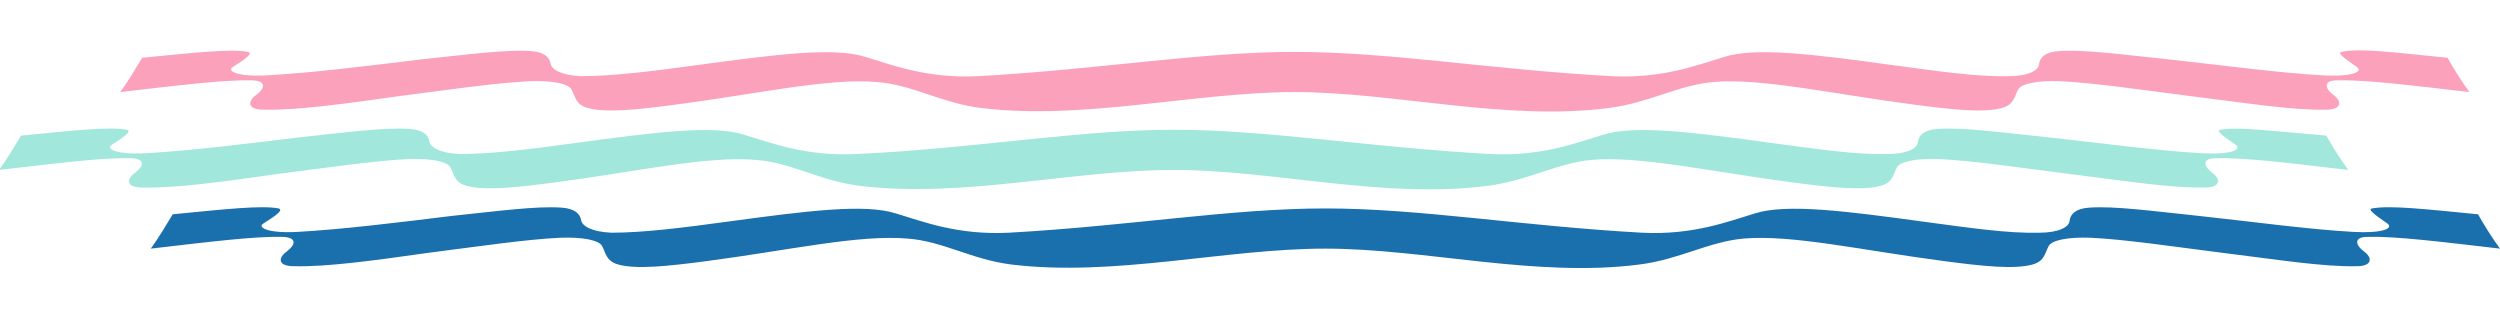 <svg width="558" height="71" viewBox="0 0 558 71" fill="none" xmlns="http://www.w3.org/2000/svg">
<g clip-path="url(#clip0_405:700)">
<path d="M519.239 30.268C520.73 32.884 522.221 35.313 524.137 37.929C511.146 36.434 500.923 35.126 494.534 35.313C491.552 35.313 491.765 36.995 493.682 38.489C495.811 39.984 495.598 41.853 492.191 41.853C484.737 42.039 474.301 40.358 462.161 38.863C450.447 37.368 440.437 35.874 432.77 35.5C427.659 35.313 424.038 36.06 423.399 37.368C422.547 38.863 422.547 40.731 419.779 41.479C415.732 42.6 408.704 41.853 400.185 40.731C381.656 38.303 366.108 34.753 355.247 35.687C347.366 36.434 340.977 40.358 332.032 41.479C309.031 44.468 284.112 37.929 261.963 37.929C239.6 37.929 214.895 44.282 191.893 41.479C182.948 40.358 176.559 36.247 168.679 35.687C157.817 34.753 142.269 38.303 123.74 40.731C115.221 41.853 108.193 42.6 104.147 41.479C101.378 40.731 101.378 38.863 100.526 37.368C99.887 36.06 96.266 35.313 91.155 35.5C83.488 35.874 73.478 37.368 61.764 38.863C49.837 40.545 39.189 42.039 31.734 41.853C28.114 41.853 28.114 39.984 30.244 38.489C32.16 36.995 32.373 35.5 29.392 35.313C23.002 35.126 12.779 36.434 -0.212 37.929C1.705 35.313 3.195 32.697 4.686 30.268C16.187 29.147 24.493 28.213 28.327 28.96C29.605 29.334 27.262 30.829 24.919 32.324C23.428 33.258 26.197 34.566 32.586 34.192C42.596 33.632 54.736 32.137 66.876 30.642C77.525 29.521 85.831 28.4 91.368 28.774C94.563 28.96 95.627 30.268 95.841 31.576C96.053 32.884 98.183 34.192 102.656 34.379C109.684 34.379 118.629 33.258 128.213 31.95C146.103 29.521 159.095 27.839 166.123 30.081C172.299 31.95 179.966 34.939 191.254 34.379C218.302 33.071 240.878 28.96 261.963 28.96C282.834 28.96 305.623 32.884 332.671 34.379C343.959 34.939 351.626 31.95 357.802 30.081C364.831 27.839 378.035 29.521 395.712 31.95C405.509 33.258 414.241 34.566 421.269 34.379C425.742 34.379 428.085 33.071 428.085 31.576C428.298 30.268 429.363 28.96 432.557 28.774C438.095 28.4 446.401 29.521 457.05 30.642C469.189 31.95 481.329 33.632 491.339 34.192C497.728 34.566 500.497 33.445 499.006 32.324C496.876 30.829 494.321 29.147 495.598 28.96C499.645 28.213 507.738 29.334 519.239 30.268Z" fill="#A2E7DB"/>
<path d="M546.286 12.892C547.777 15.508 549.268 17.937 551.185 20.553C538.193 19.058 527.97 17.75 521.581 17.937C518.599 17.937 518.812 19.619 520.729 21.113C522.859 22.608 522.646 24.476 519.238 24.476C511.784 24.663 501.348 22.982 489.208 21.487C477.495 19.992 467.485 18.497 459.818 18.124C454.706 17.937 451.085 18.684 450.447 19.992C449.595 21.487 449.595 23.355 446.826 24.103C442.779 25.224 435.751 24.476 427.232 23.355C408.703 20.926 393.156 17.376 382.294 18.311C374.414 19.058 368.024 22.982 359.079 24.103C336.078 27.092 311.16 20.553 289.01 20.553C266.647 20.553 241.942 26.905 218.94 24.103C209.995 22.982 203.606 18.871 195.726 18.311C184.864 17.376 169.317 20.926 150.788 23.355C142.269 24.476 135.24 25.224 131.194 24.103C128.425 23.355 128.425 21.487 127.573 19.992C126.934 18.684 123.314 17.937 118.202 18.124C110.535 18.497 100.525 19.992 88.811 21.487C76.885 23.169 66.236 24.663 58.782 24.476C55.161 24.476 55.161 22.608 57.291 21.113C59.208 19.619 59.421 18.124 56.439 17.937C50.05 17.75 39.827 19.058 26.835 20.553C28.752 17.937 30.243 15.321 31.734 12.892C43.234 11.771 51.54 10.837 55.374 11.584C56.652 11.958 54.309 13.453 51.966 14.947C50.475 15.882 53.244 17.19 59.634 16.816C69.644 16.255 81.783 14.761 93.923 13.266C104.572 12.145 112.878 11.024 118.415 11.398C121.61 11.584 122.675 12.892 122.888 14.2C123.101 15.508 125.231 16.816 129.703 17.003C136.731 17.003 145.676 15.882 155.26 14.574C173.15 12.145 186.142 10.463 193.17 12.705C199.347 14.574 207.014 17.563 218.302 17.003C245.35 15.508 267.925 11.584 289.01 11.584C310.095 11.584 332.67 15.508 359.718 17.003C371.006 17.563 378.673 14.574 384.85 12.705C391.878 10.463 405.082 12.145 422.76 14.574C432.556 15.882 441.289 17.19 448.317 17.003C452.789 17.003 455.132 15.695 455.132 14.2C455.345 12.892 456.41 11.584 459.605 11.398C465.142 11.024 473.448 12.145 484.097 13.266C496.237 14.574 508.376 16.255 518.386 16.816C524.776 17.19 527.544 16.069 526.053 14.947C523.924 13.453 521.368 11.771 522.646 11.584C526.692 10.65 534.786 11.771 546.286 12.892Z" fill="#FBA1BB"/>
<path d="M553.102 47.831C554.592 50.447 556.083 52.876 558 55.492C545.008 53.997 534.786 52.689 528.396 52.876C525.415 52.876 525.627 54.558 527.544 56.052C529.674 57.547 529.461 59.416 526.053 59.416C518.599 59.602 508.163 57.921 496.024 56.426C484.31 54.931 474.3 53.437 466.633 53.063C461.521 52.876 457.901 53.623 457.262 54.931C456.41 56.426 456.41 58.294 453.641 59.042C449.595 60.163 442.566 59.416 434.047 58.294C415.518 55.866 399.971 52.316 389.109 53.25C381.229 53.997 374.84 57.921 365.895 59.042C342.893 62.031 317.975 55.492 295.825 55.492C273.463 55.492 248.757 61.844 225.756 59.042C216.811 57.921 210.421 53.81 202.541 53.25C191.679 52.316 176.132 55.866 157.603 58.294C149.084 59.416 142.056 60.163 138.009 59.042C135.24 58.294 135.24 56.426 134.389 54.931C133.75 53.623 130.129 52.876 125.018 53.063C117.35 53.437 107.34 54.931 95.627 56.426C83.7 58.108 73.051 59.602 65.597 59.416C61.976 59.416 61.976 57.547 64.106 56.052C66.023 54.558 66.236 53.063 63.254 52.876C56.865 52.689 46.642 53.997 33.65 55.492C35.567 52.876 37.058 50.26 38.549 47.831C50.05 46.71 58.356 45.776 62.189 46.523C63.467 46.897 61.124 48.392 58.782 49.887C57.291 50.821 60.06 52.129 66.449 51.755C76.459 51.194 88.599 49.7 100.738 48.205C111.387 47.084 119.693 45.963 125.231 46.337C128.425 46.523 129.49 47.831 129.703 49.139C129.916 50.447 132.046 51.755 136.518 51.942C143.547 51.942 152.492 50.821 162.076 49.513C179.966 47.084 192.957 45.402 199.986 47.645C206.162 49.513 213.829 52.502 225.117 51.942C252.165 50.447 274.74 46.523 295.825 46.523C316.91 46.523 339.486 50.447 366.534 51.942C377.821 52.502 385.489 49.513 391.665 47.645C398.693 45.402 411.898 47.084 429.575 49.513C439.372 50.821 448.104 52.129 455.132 51.942C459.605 51.942 461.947 50.634 461.947 49.139C462.16 47.831 463.225 46.523 466.42 46.337C471.957 45.963 480.263 47.084 490.912 48.205C503.052 49.513 515.192 51.194 525.202 51.755C531.591 52.129 534.36 51.008 532.869 49.887C530.739 48.392 528.183 46.71 529.461 46.523C533.508 45.776 541.601 46.71 553.102 47.831Z" fill="#1A6FAD"/>
</g>
<defs>
<clipPath id="clip0_405:700">
<rect width="558" height="71" fill="white"/>
</clipPath>
</defs>
</svg>

